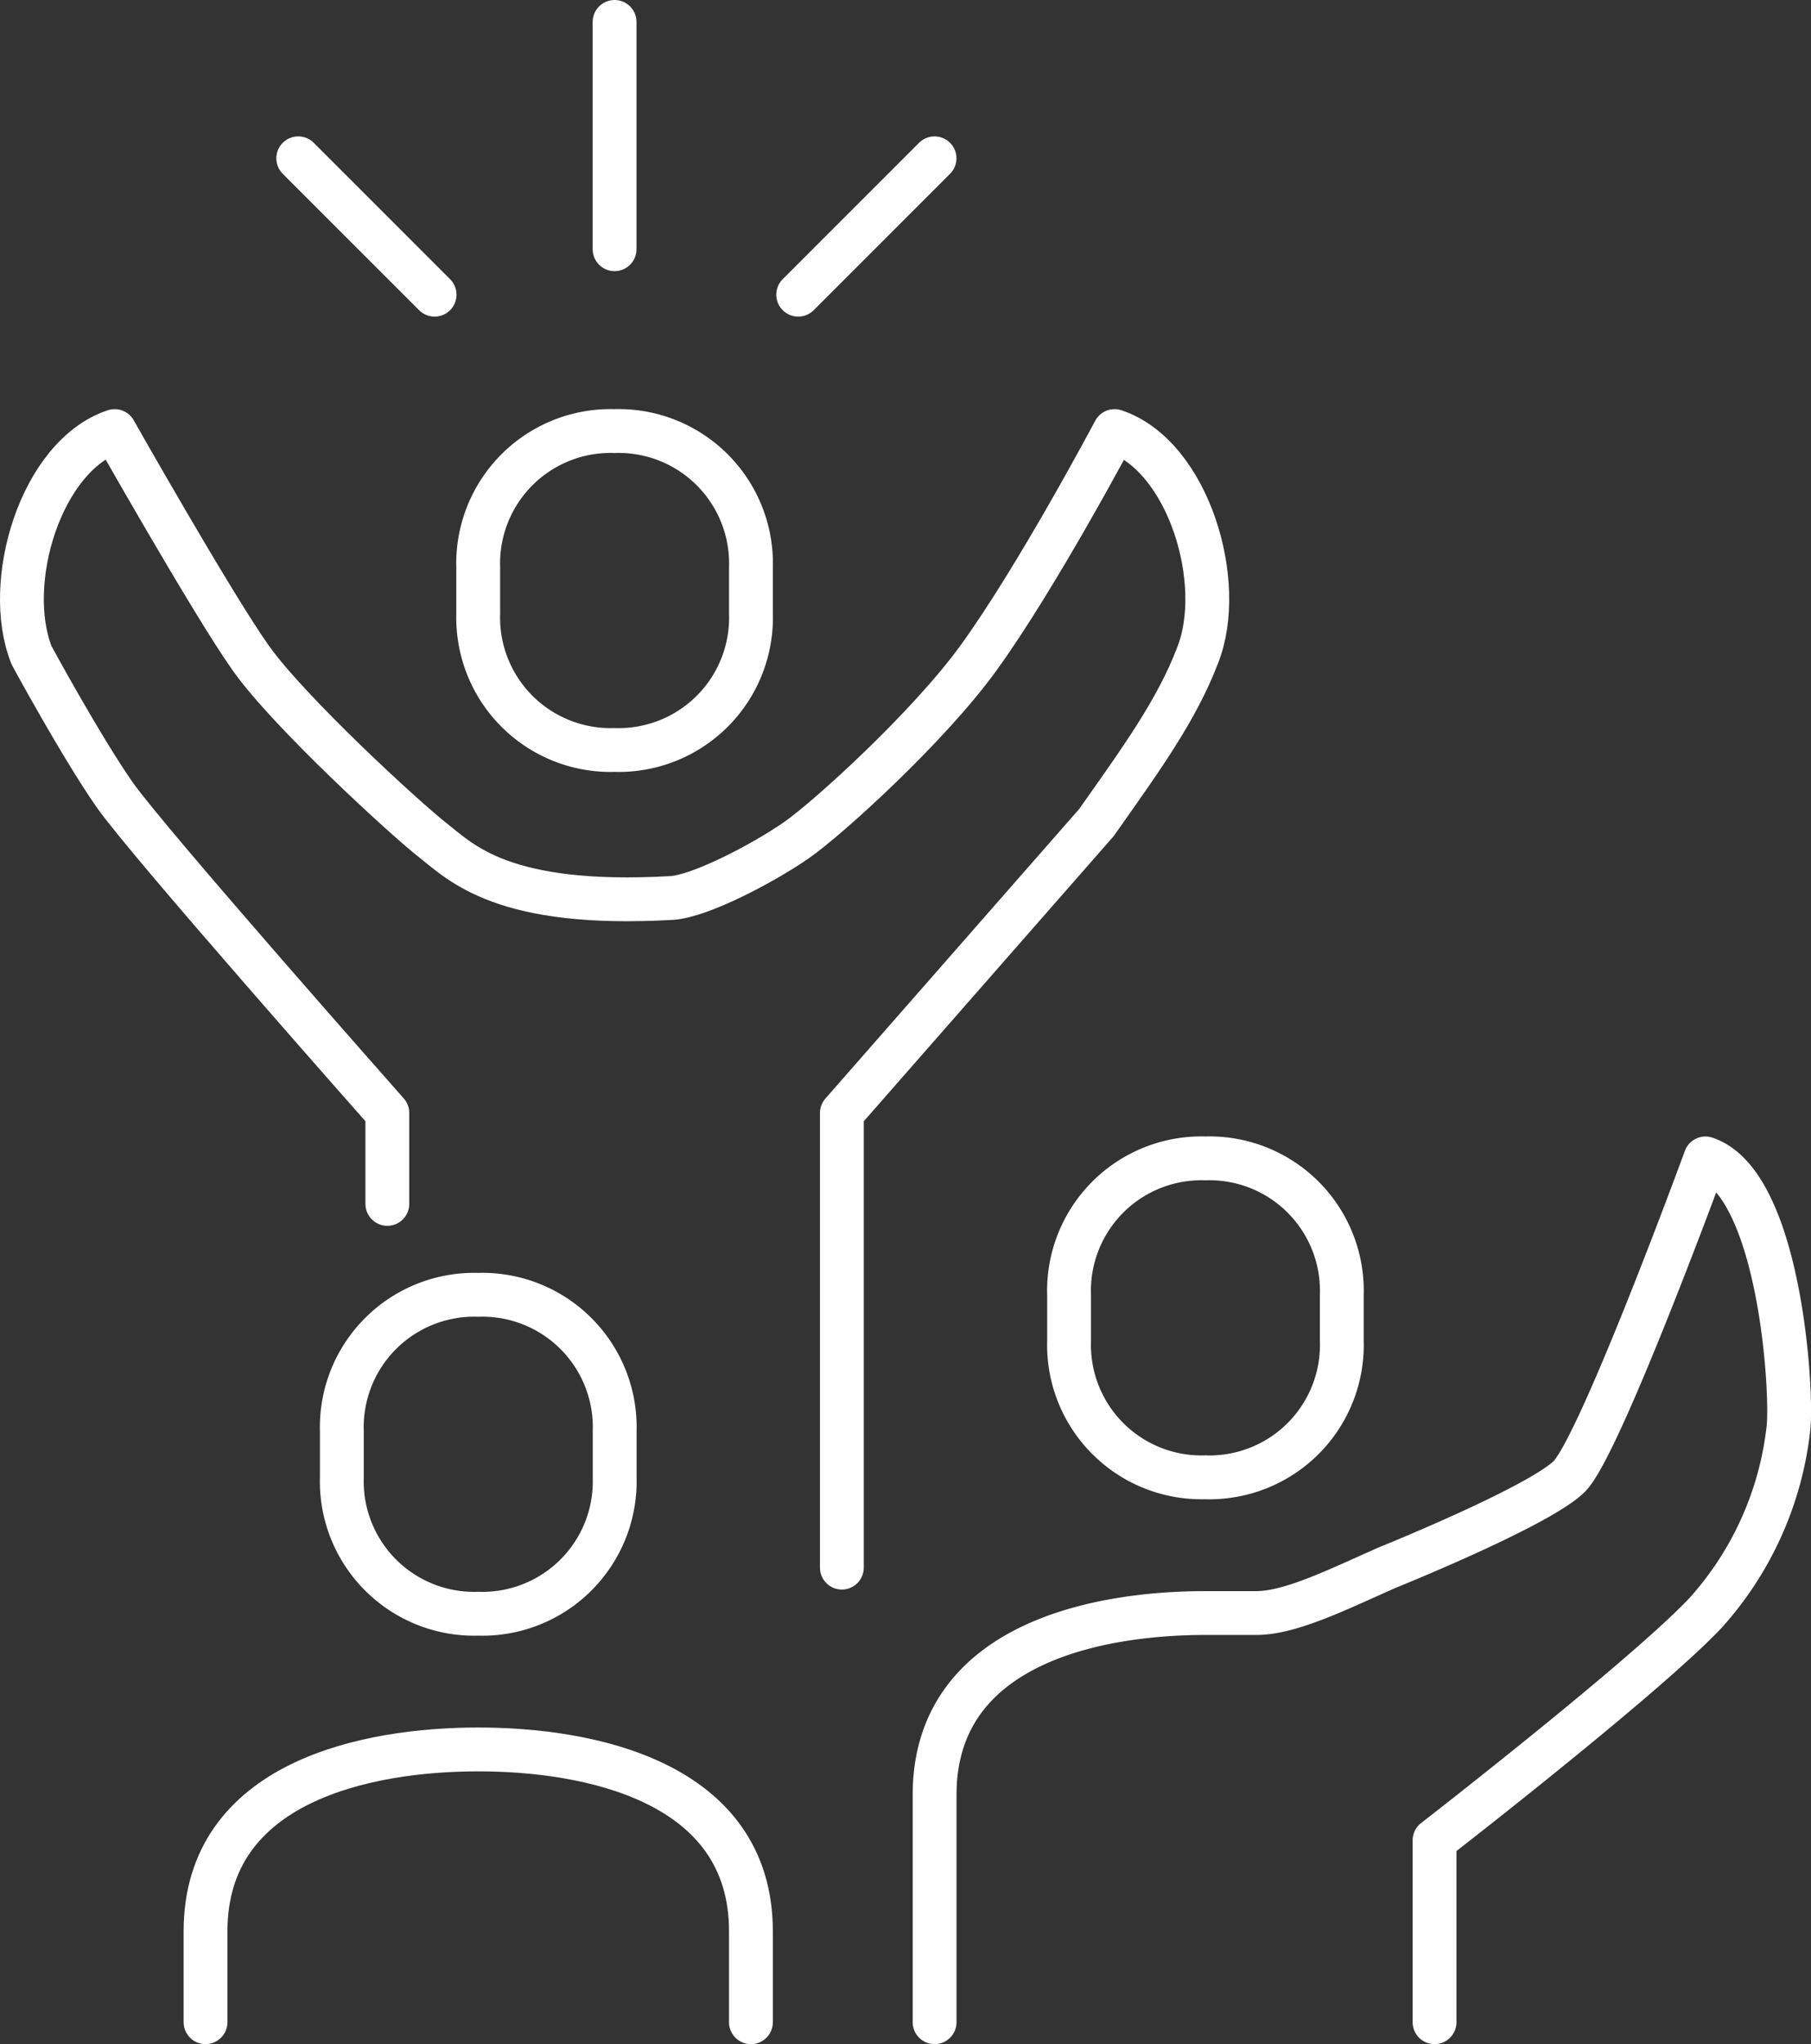 <svg id="צוות" xmlns="http://www.w3.org/2000/svg" xmlns:xlink="http://www.w3.org/1999/xlink" width="165.288" height="186.525" viewBox="0 0 165.288 186.525">
  <rect x="0" y="0" width="165.288" height="186.525" fill="#333333" stroke="none"/>
  <defs>
    <clipPath id="clip-path">
      <rect id="Rectangle_2595" data-name="Rectangle 2595" width="165.288" height="186.525" fill="none"/>
    </clipPath>
  </defs>
  <g id="Group_8890" data-name="Group 8890" clip-path="url(#clip-path)">
    <path id="Path_26385" data-name="Path 26385" d="M35.352,109.853v-8.3S13.494,76.857,10.463,72.52,2.888,59.81,2.888,59.81C.246,53.2,3.71,41.582,10.463,39.334c0,0,8.97,15.852,12.445,20.741S36.886,74.616,39.5,76.668s6.419,6.149,21.785,5.271c2.649-.151,8.458-3.225,11.4-5.271S84.758,66.306,89.279,60.075c5.372-7.4,12.444-20.741,12.444-20.741C108.476,41.582,111.94,53.2,109.3,59.81c-1.915,5.007-5.119,9.419-9.233,15.251l-23.231,26.5v41.482" fill="none" stroke="#fff" stroke-linecap="round" stroke-linejoin="round" stroke-width="4"/>
    <path id="Path_26386" data-name="Path 26386" d="M56.093,39.334A12.084,12.084,0,0,1,68.538,51.046c.007.252.007.5,0,.757V55.96A12.082,12.082,0,0,1,56.859,68.433c-.255.008-.511.009-.766,0A12.082,12.082,0,0,1,43.647,56.727c-.008-.255-.007-.511,0-.767V51.8A12.083,12.083,0,0,1,55.335,39.335C55.588,39.327,55.84,39.326,56.093,39.334Z" fill="none" stroke="#fff" stroke-linecap="round" stroke-linejoin="round" stroke-width="4"/>
    <path id="Path_26387" data-name="Path 26387" d="M110.02,134.8a12.084,12.084,0,0,1-12.446-11.711c-.008-.254-.007-.509,0-.763v-4.156a12.082,12.082,0,0,1,11.682-12.469c.254-.009.509-.009.763,0a12.082,12.082,0,0,1,12.445,11.708c.008.254.007.508,0,.762v4.156A12.084,12.084,0,0,1,110.782,134.8C110.528,134.812,110.274,134.813,110.02,134.8Z" fill="none" stroke="#fff" stroke-linecap="round" stroke-linejoin="round" stroke-width="4"/>
    <path id="Path_26388" data-name="Path 26388" d="M85.3,184.521V163.78c0-13.7,14.639-16.593,24.723-16.593h4.634c3.144,0,7.467-2.161,11.959-4.148,0,0,13.781-5.549,16.593-8.3s12.445-29.034,12.445-29.034c6.753,2.248,7.954,21.063,7.575,24.624a30.17,30.17,0,0,1-7.575,16.858c-5.536,5.874-24.724,20.741-24.724,20.741v16.593" fill="none" stroke="#fff" stroke-linecap="round" stroke-linejoin="round" stroke-width="4"/>
    <path id="Path_26389" data-name="Path 26389" d="M43.649,147.25A12.084,12.084,0,0,0,56.1,135.539q.01-.38,0-.759v-4.161a12.082,12.082,0,0,0-11.683-12.468q-.381-.014-.762,0A12.082,12.082,0,0,0,31.2,129.857c-.008.254-.007.508,0,.762v4.156a12.084,12.084,0,0,0,11.681,12.474C43.14,147.257,43.394,147.258,43.649,147.25Z" fill="none" stroke="#fff" stroke-linecap="round" stroke-linejoin="round" stroke-width="4"/>
    <path id="Path_26390" data-name="Path 26390" d="M18.759,184.521v-8.3c0-13.7,14.8-16.589,24.889-16.589s24.889,2.891,24.889,16.593v8.3" fill="none" stroke="#fff" stroke-linecap="round" stroke-linejoin="round" stroke-width="4"/>
    <line id="Line_25" data-name="Line 25" y1="20.741" transform="translate(56.092 2)" fill="none" stroke="#fff" stroke-linecap="round" stroke-linejoin="round" stroke-width="4"/>
    <line id="Line_26" data-name="Line 26" y1="12.445" x2="12.445" transform="translate(72.85 14.445)" fill="none" stroke="#fff" stroke-linecap="round" stroke-linejoin="round" stroke-width="4"/>
    <line id="Line_27" data-name="Line 27" x1="12.445" y1="12.445" transform="translate(27.22 14.445)" fill="none" stroke="#fff" stroke-linecap="round" stroke-linejoin="round" stroke-width="4"/>
  </g>
</svg>
